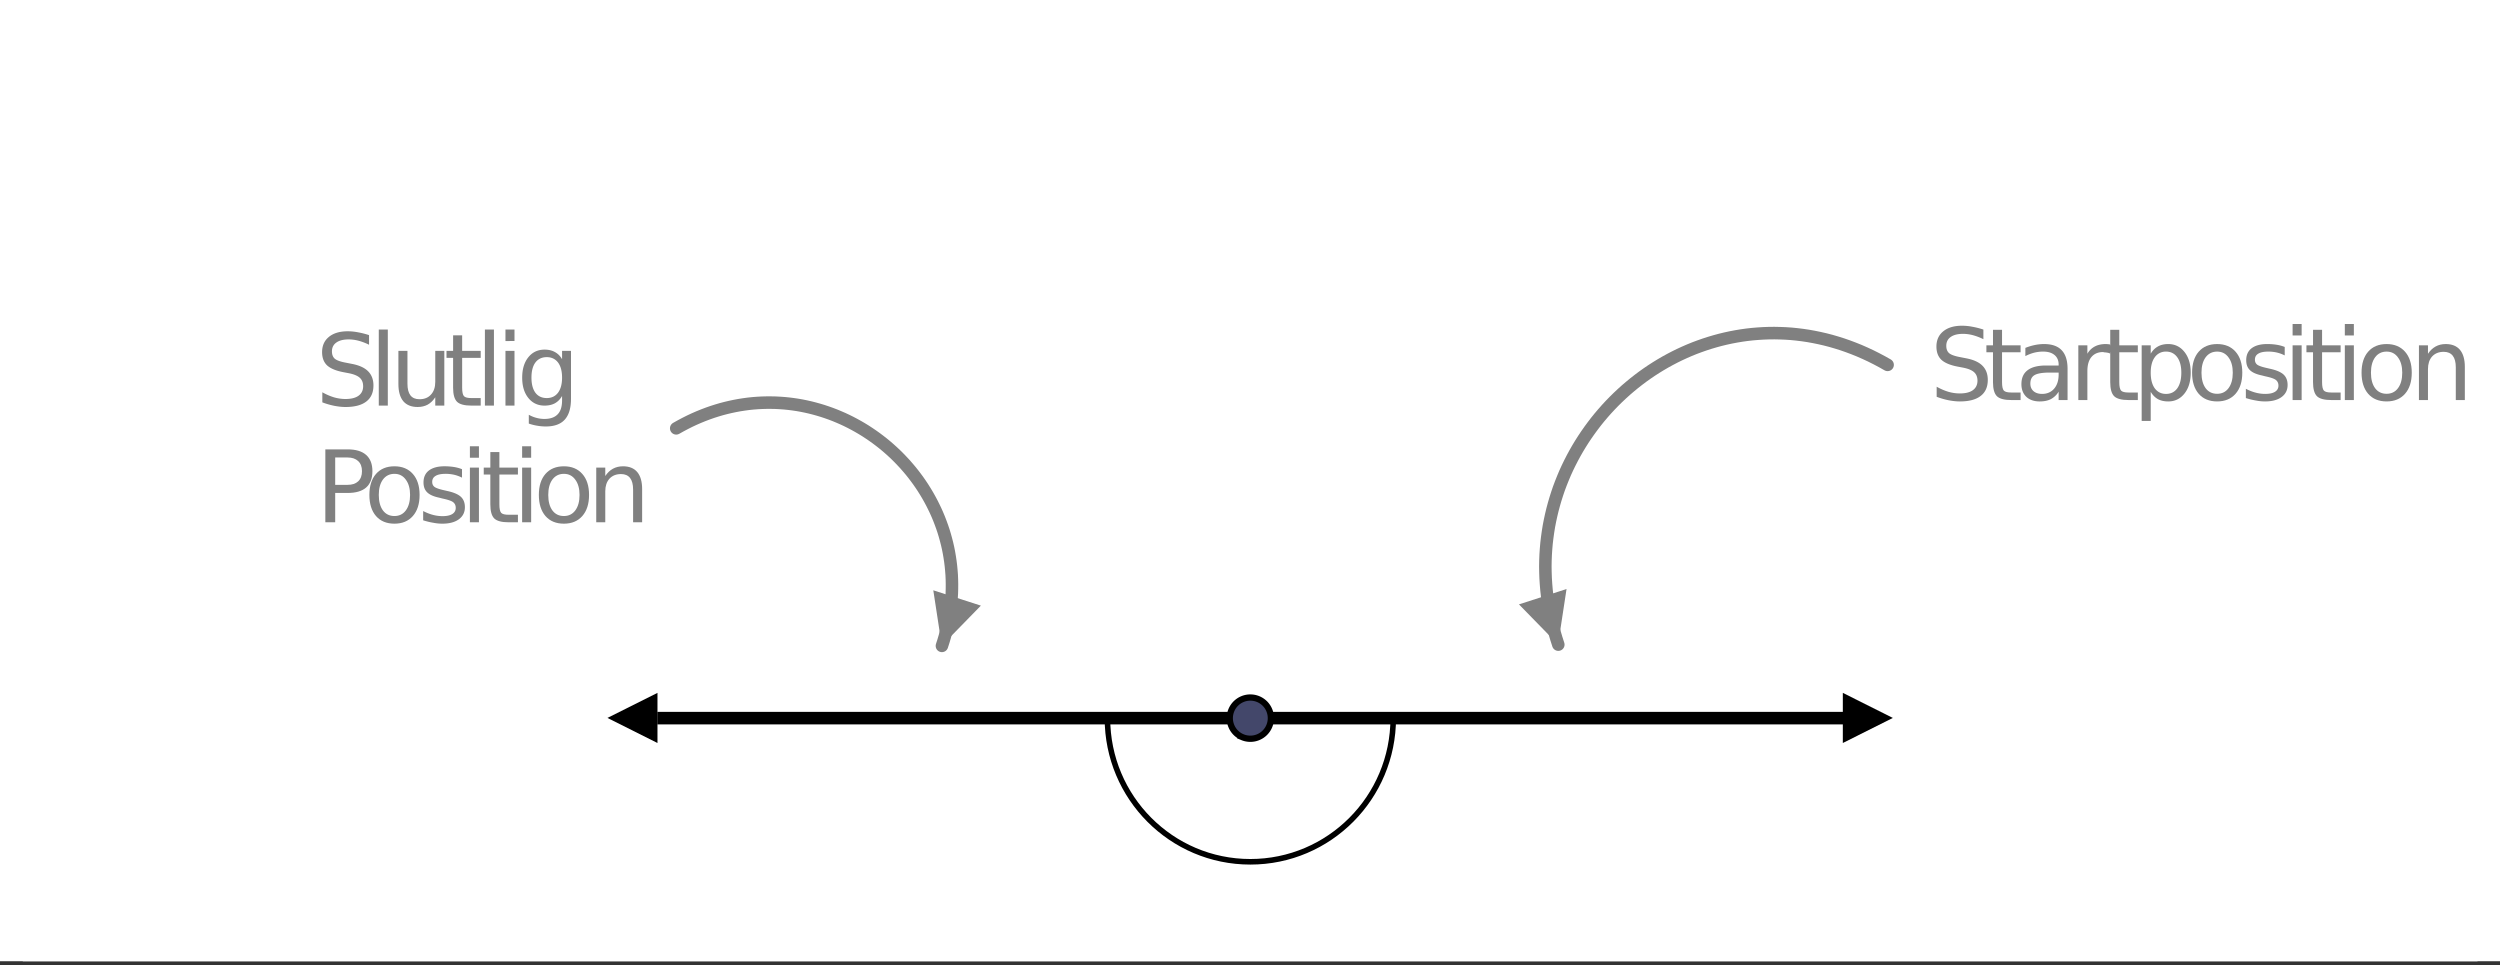 <svg xmlns="http://www.w3.org/2000/svg" xmlns:xlink="http://www.w3.org/1999/xlink" width="336.96" height="130.08"><rect width="100%" height="100%" fill="#333333" stroke="none"/><defs><clipPath id="M"><path d="M0 124.316V5.992C0 5.195.152 4.434.457 3.7a5.938 5.938 0 011.297-1.945A5.938 5.938 0 013.699.457 5.917 5.917 0 015.992 0h325.016c.797 0 1.558.152 2.293.457a5.938 5.938 0 011.945 1.297c.563.562.992 1.21 1.297 1.945.305.735.457 1.496.457 2.293v118.324c0 .793-.152 1.559-.457 2.293a5.922 5.922 0 01-1.297 1.942 5.95 5.95 0 01-1.945 1.3 5.917 5.917 0 01-2.293.458H5.992a5.917 5.917 0 01-2.293-.457 5.95 5.95 0 01-1.945-1.301 5.922 5.922 0 01-1.297-1.942A5.931 5.931 0 010 124.316zm0 0"/></clipPath><clipPath id="aP"><path d="M0 124.316V5.992C0 5.195.152 4.434.457 3.7a5.938 5.938 0 011.297-1.945A5.938 5.938 0 013.699.457 5.917 5.917 0 015.992 0h325.016c.797 0 1.558.152 2.293.457a5.938 5.938 0 011.945 1.297c.563.562.992 1.21 1.297 1.945.305.735.457 1.496.457 2.293v118.324c0 .793-.152 1.559-.457 2.293a5.922 5.922 0 01-1.297 1.942 5.95 5.95 0 01-1.945 1.3 5.917 5.917 0 01-2.293.458H5.992a5.917 5.917 0 01-2.293-.457 5.95 5.95 0 01-1.945-1.301 5.922 5.922 0 01-1.297-1.942A5.931 5.931 0 010 124.316zm0 0"/></clipPath><clipPath id="aO"><path d="M326 46h7v8h-7zm0 0"/></clipPath><clipPath id="aN"><path d="M0 124.316V5.992C0 5.195.152 4.434.457 3.7a5.938 5.938 0 011.297-1.945A5.938 5.938 0 013.699.457 5.917 5.917 0 015.992 0h325.016c.797 0 1.558.152 2.293.457a5.938 5.938 0 011.945 1.297c.563.562.992 1.21 1.297 1.945.305.735.457 1.496.457 2.293v118.324c0 .793-.152 1.559-.457 2.293a5.922 5.922 0 01-1.297 1.942 5.95 5.95 0 01-1.945 1.3 5.917 5.917 0 01-2.293.458H5.992a5.917 5.917 0 01-2.293-.457 5.95 5.95 0 01-1.945-1.301 5.922 5.922 0 01-1.297-1.942A5.931 5.931 0 010 124.316zm0 0"/></clipPath><clipPath id="aM"><path d="M318 46h8v9h-8zm0 0"/></clipPath><clipPath id="aL"><path d="M0 124.316V5.992C0 5.195.152 4.434.457 3.7a5.938 5.938 0 011.297-1.945A5.938 5.938 0 013.699.457 5.917 5.917 0 015.992 0h325.016c.797 0 1.558.152 2.293.457a5.938 5.938 0 011.945 1.297c.563.562.992 1.21 1.297 1.945.305.735.457 1.496.457 2.293v118.324c0 .793-.152 1.559-.457 2.293a5.922 5.922 0 01-1.297 1.942 5.95 5.95 0 01-1.945 1.3 5.917 5.917 0 01-2.293.458H5.992a5.917 5.917 0 01-2.293-.457 5.95 5.95 0 01-1.945-1.301 5.922 5.922 0 01-1.297-1.942A5.931 5.931 0 010 124.316zm0 0"/></clipPath><clipPath id="aK"><path d="M316 43h2v11h-2zm0 0"/></clipPath><clipPath id="aJ"><path d="M0 124.316V5.992C0 5.195.152 4.434.457 3.7a5.938 5.938 0 011.297-1.945A5.938 5.938 0 013.699.457 5.917 5.917 0 015.992 0h325.016c.797 0 1.558.152 2.293.457a5.938 5.938 0 011.945 1.297c.563.562.992 1.21 1.297 1.945.305.735.457 1.496.457 2.293v118.324c0 .793-.152 1.559-.457 2.293a5.922 5.922 0 01-1.297 1.942 5.95 5.95 0 01-1.945 1.3 5.917 5.917 0 01-2.293.458H5.992a5.917 5.917 0 01-2.293-.457 5.95 5.95 0 01-1.945-1.301 5.922 5.922 0 01-1.297-1.942A5.931 5.931 0 010 124.316zm0 0"/></clipPath><clipPath id="aI"><path d="M310 44h6v10h-6zm0 0"/></clipPath><clipPath id="aH"><path d="M0 124.316V5.992C0 5.195.152 4.434.457 3.7a5.938 5.938 0 011.297-1.945A5.938 5.938 0 013.699.457 5.917 5.917 0 015.992 0h325.016c.797 0 1.558.152 2.293.457a5.938 5.938 0 011.945 1.297c.563.562.992 1.21 1.297 1.945.305.735.457 1.496.457 2.293v118.324c0 .793-.152 1.559-.457 2.293a5.922 5.922 0 01-1.297 1.942 5.95 5.95 0 01-1.945 1.3 5.917 5.917 0 01-2.293.458H5.992a5.917 5.917 0 01-2.293-.457 5.95 5.95 0 01-1.945-1.301 5.922 5.922 0 01-1.297-1.942A5.931 5.931 0 010 124.316zm0 0"/></clipPath><clipPath id="aG"><path d="M309 43h2v11h-2zm0 0"/></clipPath><clipPath id="aF"><path d="M0 124.316V5.992C0 5.195.152 4.434.457 3.7a5.938 5.938 0 011.297-1.945A5.938 5.938 0 013.699.457 5.917 5.917 0 015.992 0h325.016c.797 0 1.558.152 2.293.457a5.938 5.938 0 011.945 1.297c.563.562.992 1.21 1.297 1.945.305.735.457 1.496.457 2.293v118.324c0 .793-.152 1.559-.457 2.293a5.922 5.922 0 01-1.297 1.942 5.95 5.95 0 01-1.945 1.3 5.917 5.917 0 01-2.293.458H5.992a5.917 5.917 0 01-2.293-.457 5.95 5.95 0 01-1.945-1.301 5.922 5.922 0 01-1.297-1.942A5.931 5.931 0 010 124.316zm0 0"/></clipPath><clipPath id="aE"><path d="M302 46h7v9h-7zm0 0"/></clipPath><clipPath id="a"><path d="M0 0h336.96v129.559H0zm0 0"/></clipPath><clipPath id="b"><path d="M148 96h41v21h-41zm0 0"/></clipPath><clipPath id="c"><path d="M0 124.316V5.992C0 5.195.152 4.434.457 3.7a5.938 5.938 0 011.297-1.945A5.938 5.938 0 013.699.457 5.917 5.917 0 015.992 0h325.016c.797 0 1.558.152 2.293.457a5.938 5.938 0 011.945 1.297c.563.562.992 1.21 1.297 1.945.305.735.457 1.496.457 2.293v118.324c0 .793-.152 1.559-.457 2.293a5.922 5.922 0 01-1.297 1.942 5.95 5.95 0 01-1.945 1.3 5.917 5.917 0 01-2.293.458H5.992a5.917 5.917 0 01-2.293-.457 5.95 5.95 0 01-1.945-1.301 5.922 5.922 0 01-1.297-1.942A5.931 5.931 0 010 124.316zm0 0"/></clipPath><clipPath id="d"><path d="M90 53h40v35H90zm0 0"/></clipPath><clipPath id="e"><path d="M0 124.316V5.992C0 5.195.152 4.434.457 3.7a5.938 5.938 0 011.297-1.945A5.938 5.938 0 013.699.457 5.917 5.917 0 015.992 0h325.016c.797 0 1.558.152 2.293.457a5.938 5.938 0 011.945 1.297c.563.562.992 1.21 1.297 1.945.305.735.457 1.496.457 2.293v118.324c0 .793-.152 1.559-.457 2.293a5.922 5.922 0 01-1.297 1.942 5.95 5.95 0 01-1.945 1.3 5.917 5.917 0 01-2.293.458H5.992a5.917 5.917 0 01-2.293-.457 5.95 5.95 0 01-1.945-1.301 5.922 5.922 0 01-1.297-1.942A5.931 5.931 0 010 124.316zm0 0"/></clipPath><clipPath id="f"><path d="M125 79h8v9h-8zm0 0"/></clipPath><clipPath id="g"><path d="M0 124.316V5.992C0 5.195.152 4.434.457 3.7a5.938 5.938 0 011.297-1.945A5.938 5.938 0 013.699.457 5.917 5.917 0 015.992 0h325.016c.797 0 1.558.152 2.293.457a5.938 5.938 0 011.945 1.297c.563.562.992 1.21 1.297 1.945.305.735.457 1.496.457 2.293v118.324c0 .793-.152 1.559-.457 2.293a5.922 5.922 0 01-1.297 1.942 5.95 5.95 0 01-1.945 1.3 5.917 5.917 0 01-2.293.458H5.992a5.917 5.917 0 01-2.293-.457 5.95 5.95 0 01-1.945-1.301 5.922 5.922 0 01-1.297-1.942A5.931 5.931 0 010 124.316zm0 0"/></clipPath><clipPath id="h"><path d="M132.207 81.629l-4.64 14.473-14.438-4.653 4.64-14.472zm0 0"/></clipPath><clipPath id="i"><path d="M207 44h49v44h-49zm0 0"/></clipPath><clipPath id="j"><path d="M0 124.316V5.992C0 5.195.152 4.434.457 3.7a5.938 5.938 0 011.297-1.945A5.938 5.938 0 013.699.457 5.917 5.917 0 015.992 0h325.016c.797 0 1.558.152 2.293.457a5.938 5.938 0 011.945 1.297c.563.562.992 1.21 1.297 1.945.305.735.457 1.496.457 2.293v118.324c0 .793-.152 1.559-.457 2.293a5.922 5.922 0 01-1.297 1.942 5.95 5.95 0 01-1.945 1.3 5.917 5.917 0 01-2.293.458H5.992a5.917 5.917 0 01-2.293-.457 5.95 5.95 0 01-1.945-1.301 5.922 5.922 0 01-1.297-1.942A5.931 5.931 0 010 124.316zm0 0"/></clipPath><clipPath id="k"><path d="M204 79h8v8h-8zm0 0"/></clipPath><clipPath id="l"><path d="M0 124.316V5.992C0 5.195.152 4.434.457 3.7a5.938 5.938 0 011.297-1.945A5.938 5.938 0 013.699.457 5.917 5.917 0 015.992 0h325.016c.797 0 1.558.152 2.293.457a5.938 5.938 0 011.945 1.297c.563.562.992 1.21 1.297 1.945.305.735.457 1.496.457 2.293v118.324c0 .793-.152 1.559-.457 2.293a5.922 5.922 0 01-1.297 1.942 5.95 5.95 0 01-1.945 1.3 5.917 5.917 0 01-2.293.458H5.992a5.917 5.917 0 01-2.293-.457 5.95 5.95 0 01-1.945-1.301 5.922 5.922 0 01-1.297-1.942A5.931 5.931 0 010 124.316zm0 0"/></clipPath><clipPath id="m"><path d="M211.145 79.39l4.648 14.473-14.434 4.66-4.648-14.472zm0 0"/></clipPath><clipPath id="n"><path d="M167 95h83v3h-83zm0 0"/></clipPath><clipPath id="o"><path d="M0 124.316V5.992C0 5.195.152 4.434.457 3.7a5.938 5.938 0 011.297-1.945A5.938 5.938 0 013.699.457 5.917 5.917 0 015.992 0h325.016c.797 0 1.558.152 2.293.457a5.938 5.938 0 011.945 1.297c.563.562.992 1.21 1.297 1.945.305.735.457 1.496.457 2.293v118.324c0 .793-.152 1.559-.457 2.293a5.922 5.922 0 01-1.297 1.942 5.95 5.95 0 01-1.945 1.3 5.917 5.917 0 01-2.293.458H5.992a5.917 5.917 0 01-2.293-.457 5.95 5.95 0 01-1.945-1.301 5.922 5.922 0 01-1.297-1.942A5.931 5.931 0 010 124.316zm0 0"/></clipPath><clipPath id="p"><path d="M248.383 93.387H256V101h-7.617zm0 0"/></clipPath><clipPath id="q"><path d="M0 124.316V5.992C0 5.195.152 4.434.457 3.7a5.938 5.938 0 011.297-1.945A5.938 5.938 0 013.699.457 5.917 5.917 0 015.992 0h325.016c.797 0 1.558.152 2.293.457a5.938 5.938 0 011.945 1.297c.563.562.992 1.21 1.297 1.945.305.735.457 1.496.457 2.293v118.324c0 .793-.152 1.559-.457 2.293a5.922 5.922 0 01-1.297 1.942 5.95 5.95 0 01-1.945 1.3 5.917 5.917 0 01-2.293.458H5.992a5.917 5.917 0 01-2.293-.457 5.95 5.95 0 01-1.945-1.301 5.922 5.922 0 01-1.297-1.942A5.931 5.931 0 010 124.316zm0 0"/></clipPath><clipPath id="r"><path d="M87 95h83v3H87zm0 0"/></clipPath><clipPath id="s"><path d="M0 124.316V5.992C0 5.195.152 4.434.457 3.7a5.938 5.938 0 011.297-1.945A5.938 5.938 0 013.699.457 5.917 5.917 0 015.992 0h325.016c.797 0 1.558.152 2.293.457a5.938 5.938 0 011.945 1.297c.563.562.992 1.21 1.297 1.945.305.735.457 1.496.457 2.293v118.324c0 .793-.152 1.559-.457 2.293a5.922 5.922 0 01-1.297 1.942 5.95 5.95 0 01-1.945 1.3 5.917 5.917 0 01-2.293.458H5.992a5.917 5.917 0 01-2.293-.457 5.95 5.95 0 01-1.945-1.301 5.922 5.922 0 01-1.297-1.942A5.931 5.931 0 010 124.316zm0 0"/></clipPath><clipPath id="t"><path d="M81 93h7.617v7.145H81zm0 0"/></clipPath><clipPath id="u"><path d="M0 124.316V5.992C0 5.195.152 4.434.457 3.7a5.938 5.938 0 011.297-1.945A5.938 5.938 0 013.699.457 5.917 5.917 0 015.992 0h325.016c.797 0 1.558.152 2.293.457a5.938 5.938 0 011.945 1.297c.563.562.992 1.21 1.297 1.945.305.735.457 1.496.457 2.293v118.324c0 .793-.152 1.559-.457 2.293a5.922 5.922 0 01-1.297 1.942 5.95 5.95 0 01-1.945 1.3 5.917 5.917 0 01-2.293.458H5.992a5.917 5.917 0 01-2.293-.457 5.95 5.95 0 01-1.945-1.301 5.922 5.922 0 01-1.297-1.942A5.931 5.931 0 010 124.316zm0 0"/></clipPath><clipPath id="v"><path d="M165 93h7v7h-7zm0 0"/></clipPath><clipPath id="w"><path d="M0 124.316V5.992C0 5.195.152 4.434.457 3.7a5.938 5.938 0 011.297-1.945A5.938 5.938 0 013.699.457 5.917 5.917 0 015.992 0h325.016c.797 0 1.558.152 2.293.457a5.938 5.938 0 011.945 1.297c.563.562.992 1.21 1.297 1.945.305.735.457 1.496.457 2.293v118.324c0 .793-.152 1.559-.457 2.293a5.922 5.922 0 01-1.297 1.942 5.95 5.95 0 01-1.945 1.3 5.917 5.917 0 01-2.293.458H5.992a5.917 5.917 0 01-2.293-.457 5.95 5.95 0 01-1.945-1.301 5.922 5.922 0 01-1.297-1.942A5.931 5.931 0 010 124.316zm0 0"/></clipPath><clipPath id="x"><path d="M160 89h17v16h-17zm0 0"/></clipPath><clipPath id="y"><path d="M0 124.316V5.992C0 5.195.152 4.434.457 3.7a5.938 5.938 0 011.297-1.945A5.938 5.938 0 013.699.457 5.917 5.917 0 015.992 0h325.016c.797 0 1.558.152 2.293.457a5.938 5.938 0 011.945 1.297c.563.562.992 1.21 1.297 1.945.305.735.457 1.496.457 2.293v118.324c0 .793-.152 1.559-.457 2.293a5.922 5.922 0 01-1.297 1.942 5.95 5.95 0 01-1.945 1.3 5.917 5.917 0 01-2.293.458H5.992a5.917 5.917 0 01-2.293-.457 5.95 5.95 0 01-1.945-1.301 5.922 5.922 0 01-1.297-1.942A5.931 5.931 0 010 124.316zm0 0"/></clipPath><clipPath id="z"><path d="M43 44h8v11h-8zm0 0"/></clipPath><clipPath id="A"><path d="M0 124.316V5.992C0 5.195.152 4.434.457 3.7a5.938 5.938 0 011.297-1.945A5.938 5.938 0 013.699.457 5.917 5.917 0 015.992 0h325.016c.797 0 1.558.152 2.293.457a5.938 5.938 0 011.945 1.297c.563.562.992 1.21 1.297 1.945.305.735.457 1.496.457 2.293v118.324c0 .793-.152 1.559-.457 2.293a5.922 5.922 0 01-1.297 1.942 5.95 5.95 0 01-1.945 1.3 5.917 5.917 0 01-2.293.458H5.992a5.917 5.917 0 01-2.293-.457 5.95 5.95 0 01-1.945-1.301 5.922 5.922 0 01-1.297-1.942A5.931 5.931 0 010 124.316zm0 0"/></clipPath><clipPath id="C"><path d="M51 44h2v11h-2zm0 0"/></clipPath><clipPath id="D"><path d="M0 124.316V5.992C0 5.195.152 4.434.457 3.7a5.938 5.938 0 011.297-1.945A5.938 5.938 0 013.699.457 5.917 5.917 0 015.992 0h325.016c.797 0 1.558.152 2.293.457a5.938 5.938 0 011.945 1.297c.563.562.992 1.21 1.297 1.945.305.735.457 1.496.457 2.293v118.324c0 .793-.152 1.559-.457 2.293a5.922 5.922 0 01-1.297 1.942 5.95 5.95 0 01-1.945 1.3 5.917 5.917 0 01-2.293.458H5.992a5.917 5.917 0 01-2.293-.457 5.95 5.95 0 01-1.945-1.301 5.922 5.922 0 01-1.297-1.942A5.931 5.931 0 010 124.316zm0 0"/></clipPath><clipPath id="F"><path d="M53 47h7v8h-7zm0 0"/></clipPath><clipPath id="G"><path d="M0 124.316V5.992C0 5.195.152 4.434.457 3.7a5.938 5.938 0 011.297-1.945A5.938 5.938 0 013.699.457 5.917 5.917 0 015.992 0h325.016c.797 0 1.558.152 2.293.457a5.938 5.938 0 011.945 1.297c.563.562.992 1.21 1.297 1.945.305.735.457 1.496.457 2.293v118.324c0 .793-.152 1.559-.457 2.293a5.922 5.922 0 01-1.297 1.942 5.95 5.95 0 01-1.945 1.3 5.917 5.917 0 01-2.293.458H5.992a5.917 5.917 0 01-2.293-.457 5.95 5.95 0 01-1.945-1.301 5.922 5.922 0 01-1.297-1.942A5.931 5.931 0 010 124.316zm0 0"/></clipPath><clipPath id="I"><path d="M60 45h5v10h-5zm0 0"/></clipPath><clipPath id="J"><path d="M0 124.316V5.992C0 5.195.152 4.434.457 3.7a5.938 5.938 0 011.297-1.945A5.938 5.938 0 013.699.457 5.917 5.917 0 015.992 0h325.016c.797 0 1.558.152 2.293.457a5.938 5.938 0 011.945 1.297c.563.562.992 1.21 1.297 1.945.305.735.457 1.496.457 2.293v118.324c0 .793-.152 1.559-.457 2.293a5.922 5.922 0 01-1.297 1.942 5.95 5.95 0 01-1.945 1.3 5.917 5.917 0 01-2.293.458H5.992a5.917 5.917 0 01-2.293-.457 5.95 5.95 0 01-1.945-1.301 5.922 5.922 0 01-1.297-1.942A5.931 5.931 0 010 124.316zm0 0"/></clipPath><clipPath id="L"><path d="M65 44h2v11h-2zm0 0"/></clipPath><clipPath id="aD"><path d="M0 124.316V5.992C0 5.195.152 4.434.457 3.7a5.938 5.938 0 011.297-1.945A5.938 5.938 0 013.699.457 5.917 5.917 0 015.992 0h325.016c.797 0 1.558.152 2.293.457a5.938 5.938 0 011.945 1.297c.563.562.992 1.21 1.297 1.945.305.735.457 1.496.457 2.293v118.324c0 .793-.152 1.559-.457 2.293a5.922 5.922 0 01-1.297 1.942 5.95 5.95 0 01-1.945 1.3 5.917 5.917 0 01-2.293.458H5.992a5.917 5.917 0 01-2.293-.457 5.95 5.95 0 01-1.945-1.301 5.922 5.922 0 01-1.297-1.942A5.931 5.931 0 010 124.316zm0 0"/></clipPath><clipPath id="N"><path d="M68 44h2v11h-2zm0 0"/></clipPath><clipPath id="O"><path d="M0 124.316V5.992C0 5.195.152 4.434.457 3.7a5.938 5.938 0 011.297-1.945A5.938 5.938 0 013.699.457 5.917 5.917 0 015.992 0h325.016c.797 0 1.558.152 2.293.457a5.938 5.938 0 011.945 1.297c.563.562.992 1.21 1.297 1.945.305.735.457 1.496.457 2.293v118.324c0 .793-.152 1.559-.457 2.293a5.922 5.922 0 01-1.297 1.942 5.95 5.95 0 01-1.945 1.3 5.917 5.917 0 01-2.293.458H5.992a5.917 5.917 0 01-2.293-.457 5.95 5.95 0 01-1.945-1.301 5.922 5.922 0 01-1.297-1.942A5.931 5.931 0 010 124.316zm0 0"/></clipPath><clipPath id="Q"><path d="M70 47h7v11h-7zm0 0"/></clipPath><clipPath id="R"><path d="M0 124.316V5.992C0 5.195.152 4.434.457 3.7a5.938 5.938 0 011.297-1.945A5.938 5.938 0 013.699.457 5.917 5.917 0 015.992 0h325.016c.797 0 1.558.152 2.293.457a5.938 5.938 0 011.945 1.297c.563.562.992 1.21 1.297 1.945.305.735.457 1.496.457 2.293v118.324c0 .793-.152 1.559-.457 2.293a5.922 5.922 0 01-1.297 1.942 5.95 5.95 0 01-1.945 1.3 5.917 5.917 0 01-2.293.458H5.992a5.917 5.917 0 01-2.293-.457 5.95 5.95 0 01-1.945-1.301 5.922 5.922 0 01-1.297-1.942A5.931 5.931 0 010 124.316zm0 0"/></clipPath><clipPath id="T"><path d="M43 60h8v11h-8zm0 0"/></clipPath><clipPath id="U"><path d="M0 124.316V5.992C0 5.195.152 4.434.457 3.7a5.938 5.938 0 011.297-1.945A5.938 5.938 0 013.699.457 5.917 5.917 0 015.992 0h325.016c.797 0 1.558.152 2.293.457a5.938 5.938 0 011.945 1.297c.563.562.992 1.21 1.297 1.945.305.735.457 1.496.457 2.293v118.324c0 .793-.152 1.559-.457 2.293a5.922 5.922 0 01-1.297 1.942 5.95 5.95 0 01-1.945 1.3 5.917 5.917 0 01-2.293.458H5.992a5.917 5.917 0 01-2.293-.457 5.95 5.95 0 01-1.945-1.301 5.922 5.922 0 01-1.297-1.942A5.931 5.931 0 010 124.316zm0 0"/></clipPath><clipPath id="W"><path d="M49 62h8v9h-8zm0 0"/></clipPath><clipPath id="X"><path d="M0 124.316V5.992C0 5.195.152 4.434.457 3.7a5.938 5.938 0 011.297-1.945A5.938 5.938 0 013.699.457 5.917 5.917 0 015.992 0h325.016c.797 0 1.558.152 2.293.457a5.938 5.938 0 011.945 1.297c.563.562.992 1.21 1.297 1.945.305.735.457 1.496.457 2.293v118.324c0 .793-.152 1.559-.457 2.293a5.922 5.922 0 01-1.297 1.942 5.95 5.95 0 01-1.945 1.3 5.917 5.917 0 01-2.293.458H5.992a5.917 5.917 0 01-2.293-.457 5.95 5.95 0 01-1.945-1.301 5.922 5.922 0 01-1.297-1.942A5.931 5.931 0 010 124.316zm0 0"/></clipPath><clipPath id="Z"><path d="M57 62h6v9h-6zm0 0"/></clipPath><clipPath id="aa"><path d="M0 124.316V5.992C0 5.195.152 4.434.457 3.7a5.938 5.938 0 011.297-1.945A5.938 5.938 0 013.699.457 5.917 5.917 0 015.992 0h325.016c.797 0 1.558.152 2.293.457a5.938 5.938 0 011.945 1.297c.563.562.992 1.21 1.297 1.945.305.735.457 1.496.457 2.293v118.324c0 .793-.152 1.559-.457 2.293a5.922 5.922 0 01-1.297 1.942 5.95 5.95 0 01-1.945 1.3 5.917 5.917 0 01-2.293.458H5.992a5.917 5.917 0 01-2.293-.457 5.95 5.95 0 01-1.945-1.301 5.922 5.922 0 01-1.297-1.942A5.931 5.931 0 010 124.316zm0 0"/></clipPath><clipPath id="ac"><path d="M63 60h2v11h-2zm0 0"/></clipPath><clipPath id="ad"><path d="M0 124.316V5.992C0 5.195.152 4.434.457 3.7a5.938 5.938 0 011.297-1.945A5.938 5.938 0 013.699.457 5.917 5.917 0 015.992 0h325.016c.797 0 1.558.152 2.293.457a5.938 5.938 0 011.945 1.297c.563.562.992 1.21 1.297 1.945.305.735.457 1.496.457 2.293v118.324c0 .793-.152 1.559-.457 2.293a5.922 5.922 0 01-1.297 1.942 5.95 5.95 0 01-1.945 1.3 5.917 5.917 0 01-2.293.458H5.992a5.917 5.917 0 01-2.293-.457 5.95 5.95 0 01-1.945-1.301 5.922 5.922 0 01-1.297-1.942A5.931 5.931 0 010 124.316zm0 0"/></clipPath><clipPath id="ae"><path d="M65 60h5v11h-5zm0 0"/></clipPath><clipPath id="af"><path d="M0 124.316V5.992C0 5.195.152 4.434.457 3.7a5.938 5.938 0 011.297-1.945A5.938 5.938 0 013.699.457 5.917 5.917 0 015.992 0h325.016c.797 0 1.558.152 2.293.457a5.938 5.938 0 011.945 1.297c.563.562.992 1.21 1.297 1.945.305.735.457 1.496.457 2.293v118.324c0 .793-.152 1.559-.457 2.293a5.922 5.922 0 01-1.297 1.942 5.95 5.95 0 01-1.945 1.3 5.917 5.917 0 01-2.293.458H5.992a5.917 5.917 0 01-2.293-.457 5.95 5.95 0 01-1.945-1.301 5.922 5.922 0 01-1.297-1.942A5.931 5.931 0 010 124.316zm0 0"/></clipPath><clipPath id="ag"><path d="M70 60h2v11h-2zm0 0"/></clipPath><clipPath id="ah"><path d="M0 124.316V5.992C0 5.195.152 4.434.457 3.7a5.938 5.938 0 011.297-1.945A5.938 5.938 0 013.699.457 5.917 5.917 0 015.992 0h325.016c.797 0 1.558.152 2.293.457a5.938 5.938 0 011.945 1.297c.563.562.992 1.21 1.297 1.945.305.735.457 1.496.457 2.293v118.324c0 .793-.152 1.559-.457 2.293a5.922 5.922 0 01-1.297 1.942 5.95 5.95 0 01-1.945 1.3 5.917 5.917 0 01-2.293.458H5.992a5.917 5.917 0 01-2.293-.457 5.95 5.95 0 01-1.945-1.301 5.922 5.922 0 01-1.297-1.942A5.931 5.931 0 010 124.316zm0 0"/></clipPath><clipPath id="ai"><path d="M72 62h8v9h-8zm0 0"/></clipPath><clipPath id="aj"><path d="M0 124.316V5.992C0 5.195.152 4.434.457 3.7a5.938 5.938 0 011.297-1.945A5.938 5.938 0 013.699.457 5.917 5.917 0 015.992 0h325.016c.797 0 1.558.152 2.293.457a5.938 5.938 0 011.945 1.297c.563.562.992 1.21 1.297 1.945.305.735.457 1.496.457 2.293v118.324c0 .793-.152 1.559-.457 2.293a5.922 5.922 0 01-1.297 1.942 5.95 5.95 0 01-1.945 1.3 5.917 5.917 0 01-2.293.458H5.992a5.917 5.917 0 01-2.293-.457 5.95 5.95 0 01-1.945-1.301 5.922 5.922 0 01-1.297-1.942A5.931 5.931 0 010 124.316zm0 0"/></clipPath><clipPath id="ak"><path d="M80 62h7v9h-7zm0 0"/></clipPath><clipPath id="al"><path d="M0 124.316V5.992C0 5.195.152 4.434.457 3.7a5.938 5.938 0 011.297-1.945A5.938 5.938 0 013.699.457 5.917 5.917 0 015.992 0h325.016c.797 0 1.558.152 2.293.457a5.938 5.938 0 011.945 1.297c.563.562.992 1.21 1.297 1.945.305.735.457 1.496.457 2.293v118.324c0 .793-.152 1.559-.457 2.293a5.922 5.922 0 01-1.297 1.942 5.95 5.95 0 01-1.945 1.3 5.917 5.917 0 01-2.293.458H5.992a5.917 5.917 0 01-2.293-.457 5.95 5.95 0 01-1.945-1.301 5.922 5.922 0 01-1.297-1.942A5.931 5.931 0 010 124.316zm0 0"/></clipPath><clipPath id="an"><path d="M260 43h8v12h-8zm0 0"/></clipPath><clipPath id="ao"><path d="M0 124.316V5.992C0 5.195.152 4.434.457 3.7a5.938 5.938 0 011.297-1.945A5.938 5.938 0 013.699.457 5.917 5.917 0 015.992 0h325.016c.797 0 1.558.152 2.293.457a5.938 5.938 0 011.945 1.297c.563.562.992 1.21 1.297 1.945.305.735.457 1.496.457 2.293v118.324c0 .793-.152 1.559-.457 2.293a5.922 5.922 0 01-1.297 1.942 5.95 5.95 0 01-1.945 1.3 5.917 5.917 0 01-2.293.458H5.992a5.917 5.917 0 01-2.293-.457 5.95 5.95 0 01-1.945-1.301 5.922 5.922 0 01-1.297-1.942A5.931 5.931 0 010 124.316zm0 0"/></clipPath><clipPath id="ap"><path d="M267 44h6v10h-6zm0 0"/></clipPath><clipPath id="aq"><path d="M0 124.316V5.992C0 5.195.152 4.434.457 3.7a5.938 5.938 0 011.297-1.945A5.938 5.938 0 013.699.457 5.917 5.917 0 015.992 0h325.016c.797 0 1.558.152 2.293.457a5.938 5.938 0 011.945 1.297c.563.562.992 1.21 1.297 1.945.305.735.457 1.496.457 2.293v118.324c0 .793-.152 1.559-.457 2.293a5.922 5.922 0 01-1.297 1.942 5.95 5.95 0 01-1.945 1.3 5.917 5.917 0 01-2.293.458H5.992a5.917 5.917 0 01-2.293-.457 5.95 5.95 0 01-1.945-1.301 5.922 5.922 0 01-1.297-1.942A5.931 5.931 0 010 124.316zm0 0"/></clipPath><clipPath id="ar"><path d="M272 46h7v9h-7zm0 0"/></clipPath><clipPath id="as"><path d="M0 124.316V5.992C0 5.195.152 4.434.457 3.7a5.938 5.938 0 011.297-1.945A5.938 5.938 0 013.699.457 5.917 5.917 0 015.992 0h325.016c.797 0 1.558.152 2.293.457a5.938 5.938 0 011.945 1.297c.563.562.992 1.21 1.297 1.945.305.735.457 1.496.457 2.293v118.324c0 .793-.152 1.559-.457 2.293a5.922 5.922 0 01-1.297 1.942 5.95 5.95 0 01-1.945 1.3 5.917 5.917 0 01-2.293.458H5.992a5.917 5.917 0 01-2.293-.457 5.95 5.95 0 01-1.945-1.301 5.922 5.922 0 01-1.297-1.942A5.931 5.931 0 010 124.316zm0 0"/></clipPath><clipPath id="au"><path d="M280 46h5v8h-5zm0 0"/></clipPath><clipPath id="av"><path d="M0 124.316V5.992C0 5.195.152 4.434.457 3.7a5.938 5.938 0 011.297-1.945A5.938 5.938 0 013.699.457 5.917 5.917 0 015.992 0h325.016c.797 0 1.558.152 2.293.457a5.938 5.938 0 011.945 1.297c.563.562.992 1.21 1.297 1.945.305.735.457 1.496.457 2.293v118.324c0 .793-.152 1.559-.457 2.293a5.922 5.922 0 01-1.297 1.942 5.95 5.95 0 01-1.945 1.3 5.917 5.917 0 01-2.293.458H5.992a5.917 5.917 0 01-2.293-.457 5.95 5.95 0 01-1.945-1.301 5.922 5.922 0 01-1.297-1.942A5.931 5.931 0 010 124.316zm0 0"/></clipPath><clipPath id="ax"><path d="M283 44h6v10h-6zm0 0"/></clipPath><clipPath id="ay"><path d="M0 124.316V5.992C0 5.195.152 4.434.457 3.7a5.938 5.938 0 011.297-1.945A5.938 5.938 0 013.699.457 5.917 5.917 0 015.992 0h325.016c.797 0 1.558.152 2.293.457a5.938 5.938 0 011.945 1.297c.563.562.992 1.21 1.297 1.945.305.735.457 1.496.457 2.293v118.324c0 .793-.152 1.559-.457 2.293a5.922 5.922 0 01-1.297 1.942 5.95 5.95 0 01-1.945 1.3 5.917 5.917 0 01-2.293.458H5.992a5.917 5.917 0 01-2.293-.457 5.95 5.95 0 01-1.945-1.301 5.922 5.922 0 01-1.297-1.942A5.931 5.931 0 010 124.316zm0 0"/></clipPath><clipPath id="az"><path d="M288 46h8v11h-8zm0 0"/></clipPath><clipPath id="aA"><path d="M0 124.316V5.992C0 5.195.152 4.434.457 3.7a5.938 5.938 0 011.297-1.945A5.938 5.938 0 013.699.457 5.917 5.917 0 015.992 0h325.016c.797 0 1.558.152 2.293.457a5.938 5.938 0 011.945 1.297c.563.562.992 1.21 1.297 1.945.305.735.457 1.496.457 2.293v118.324c0 .793-.152 1.559-.457 2.293a5.922 5.922 0 01-1.297 1.942 5.95 5.95 0 01-1.945 1.3 5.917 5.917 0 01-2.293.458H5.992a5.917 5.917 0 01-2.293-.457 5.95 5.95 0 01-1.945-1.301 5.922 5.922 0 01-1.297-1.942A5.931 5.931 0 010 124.316zm0 0"/></clipPath><clipPath id="aC"><path d="M295 46h8v9h-8zm0 0"/></clipPath><path d="M4.125-6.531c-.648 0-1.164.258-1.547.765-.375.512-.562 1.204-.562 2.079 0 .886.187 1.585.562 2.093.375.5.89.75 1.547.75.645 0 1.156-.25 1.531-.75.383-.508.578-1.207.578-2.093 0-.864-.195-1.551-.578-2.063-.375-.52-.886-.781-1.531-.781zm0-1.016c1.05 0 1.879.344 2.484 1.031.602.68.907 1.621.907 2.829 0 1.21-.305 2.156-.907 2.843C6.004-.156 5.176.187 4.125.187c-1.055 0-1.883-.343-2.484-1.03C1.047-1.532.75-2.478.75-3.689c0-1.207.297-2.148.89-2.828.602-.687 1.43-1.03 2.485-1.03zm0 0" id="Y"/><path d="M1.266-10.25h1.218V0H1.266zm0 0" id="E"/><path d="M5.547-6.234a1.38 1.38 0 00-.453-.172 2.203 2.203 0 00-.532-.063c-.68 0-1.203.227-1.578.672-.367.438-.546 1.074-.546 1.906V0h-1.22v-7.375h1.22v1.14a2.469 2.469 0 011-.984c.406-.218.898-.328 1.484-.328.082 0 .176.008.281.016.102.011.211.027.328.047zm0 0" id="aw"/><path d="M4.625-3.703c-.98 0-1.664.117-2.047.344-.375.218-.562.601-.562 1.14 0 .43.14.766.421 1.016.29.25.676.375 1.157.375.676 0 1.219-.235 1.625-.703.406-.477.61-1.114.61-1.907v-.265zm2.406-.5V0H5.828v-1.125a2.75 2.75 0 01-1.047 1c-.406.207-.906.313-1.5.313-.761 0-1.367-.208-1.812-.625C1.03-.863.812-1.43.812-2.141c0-.832.274-1.457.829-1.875.55-.425 1.379-.64 2.484-.64h1.703v-.125c0-.551-.183-.977-.547-1.282-.367-.312-.883-.468-1.547-.468-.43 0-.84.054-1.234.156a5.593 5.593 0 00-1.156.453v-1.11a7.834 7.834 0 011.297-.39c.414-.082.82-.125 1.218-.125 1.063 0 1.852.277 2.375.828.532.555.797 1.39.797 2.516zm0 0" id="at"/><path d="M7.406-4.453V0H6.188v-4.406c0-.696-.137-1.219-.407-1.563-.273-.351-.68-.531-1.218-.531-.657 0-1.18.21-1.563.625-.375.418-.563.984-.563 1.703V0H1.22v-7.375h1.218v1.14c.29-.437.633-.765 1.032-.984.394-.218.847-.328 1.36-.328.843 0 1.484.262 1.921.781.438.524.656 1.293.656 2.313zm0 0" id="am"/><path d="M5.969-7.156v1.14a4.708 4.708 0 00-1.063-.39 5.208 5.208 0 00-1.14-.125c-.606 0-1.059.093-1.36.281-.304.18-.453.45-.453.813 0 .28.102.507.313.671.218.157.656.309 1.312.454l.406.093c.864.188 1.473.45 1.829.782.363.335.546.804.546 1.406 0 .687-.273 1.23-.812 1.625-.543.398-1.29.594-2.234.594-.399 0-.81-.043-1.235-.126-.43-.07-.875-.18-1.344-.328v-1.25c.446.23.883.403 1.313.516.437.117.867.172 1.297.172.57 0 1.008-.094 1.312-.281.313-.196.469-.473.469-.829 0-.332-.117-.585-.344-.765-.218-.176-.703-.344-1.453-.5l-.422-.11c-.75-.156-1.293-.394-1.625-.718-.336-.32-.5-.77-.5-1.344 0-.695.242-1.234.735-1.61.5-.374 1.195-.562 2.093-.562.446 0 .868.031 1.266.094.395.062.758.164 1.094.297zm0 0" id="ab"/><path d="M2.438-1.11v3.923h-1.22V-7.376h1.22v1.125c.257-.438.582-.758.968-.969.383-.218.848-.328 1.39-.328.895 0 1.626.356 2.188 1.063.563.71.844 1.64.844 2.796 0 1.168-.281 2.106-.844 2.813C6.422-.165 5.691.188 4.797.188c-.543 0-1.008-.106-1.39-.313-.387-.219-.712-.547-.97-.984zm4.124-2.577c0-.883-.183-1.579-.546-2.079-.368-.507-.871-.765-1.516-.765a1.79 1.79 0 00-1.516.765c-.367.5-.546 1.196-.546 2.079 0 .898.18 1.601.546 2.109.375.5.88.75 1.516.75.645 0 1.148-.25 1.516-.75.363-.508.546-1.211.546-2.11zm0 0" id="aB"/><path d="M2.656-8.734v3.687h1.672c.613 0 1.086-.156 1.422-.469.344-.32.516-.78.516-1.375 0-.593-.172-1.046-.516-1.359-.336-.32-.809-.484-1.422-.484zM1.328-9.828h3c1.102 0 1.938.25 2.5.75.563.5.844 1.23.844 2.187 0 .97-.281 1.704-.844 2.204-.562.492-1.398.734-2.5.734H2.656V0H1.328zm0 0" id="V"/><path d="M6.125-3.766c0-.882-.184-1.566-.547-2.046-.367-.477-.871-.72-1.516-.72-.656 0-1.167.243-1.53.72C2.175-5.332 2-4.649 2-3.767c0 .868.176 1.543.531 2.032.364.48.875.718 1.531.718.645 0 1.149-.238 1.516-.718.363-.489.547-1.164.547-2.032zM7.328-.922c0 1.258-.281 2.195-.844 2.813-.554.613-1.402.921-2.546.921-.43 0-.829-.039-1.204-.109a6.418 6.418 0 01-1.093-.281V1.234c.351.196.703.336 1.046.422.344.094.696.14 1.063.14.79 0 1.383-.21 1.781-.624.395-.406.594-1.031.594-1.875v-.594c-.25.438-.574.766-.969.984C4.77-.102 4.305 0 3.766 0c-.907 0-1.637-.344-2.188-1.031C1.023-1.72.75-2.63.75-3.766c0-1.144.273-2.062.828-2.75.55-.687 1.281-1.03 2.188-1.03.539 0 1.004.109 1.39.327.395.211.719.532.969.969v-1.125h1.203zm0 0" id="S"/><path d="M1.266-7.375h1.218V0H1.266zm0-2.875h1.218v1.547H1.266zm0 0" id="P"/><path d="M2.469-9.469v2.094h2.5v.938h-2.5v4.015c0 .594.082.98.25 1.156.164.168.5.25 1 .25h1.25V0h-1.25C2.78 0 2.133-.172 1.78-.516c-.355-.351-.531-.988-.531-1.906v-4.015H.36v-.938h.89v-2.094zm0 0" id="K"/><path d="M1.14-2.906v-4.469h1.22v4.422c0 .7.132 1.226.406 1.578.27.344.675.516 1.218.516.657 0 1.172-.207 1.547-.625.383-.414.578-.985.578-1.704v-4.187h1.22V0h-1.22v-1.125c-.293.45-.636.781-1.03 1-.388.207-.837.313-1.345.313-.843 0-1.492-.258-1.937-.782-.438-.531-.656-1.3-.656-2.312zm3.048-4.64zm0 0" id="H"/><path d="M7.219-9.5v1.297A7.84 7.84 0 005.78-8.75a5.314 5.314 0 00-1.297-.172c-.718 0-1.277.14-1.671.422-.399.281-.594.68-.594 1.188 0 .437.129.773.39 1 .27.218.77.398 1.5.53l.797.157c.989.188 1.719.523 2.188 1 .476.48.718 1.117.718 1.906 0 .961-.324 1.684-.968 2.172-.637.492-1.57.735-2.797.735-.469 0-.969-.055-1.5-.157A10.123 10.123 0 01.922-.438v-1.359c.539.305 1.07.531 1.594.688.52.148 1.03.218 1.53.218.759 0 1.345-.144 1.75-.437.415-.3.626-.727.626-1.281 0-.489-.152-.868-.453-1.141-.293-.27-.778-.473-1.453-.61l-.813-.156c-.992-.195-1.71-.504-2.156-.921C1.109-5.864.89-6.454.89-7.204c0-.863.3-1.547.906-2.047.613-.508 1.46-.766 2.547-.766.457 0 .926.047 1.406.141.477.086.969.21 1.469.375zm0 0" id="B"/></defs><g clip-path="url(#a)" fill="#FFF"><path d="M0 0h337v130.309H0zm0 0"/><path d="M0 124.316V5.992c0-.394.04-.785.113-1.168.078-.386.192-.761.344-1.125A5.969 5.969 0 014.824.113 6.134 6.134 0 015.992 0h325.016c.394 0 .785.04 1.168.113.387.078.762.192 1.125.344a5.969 5.969 0 013.586 4.367c.074.383.113.774.113 1.168v118.324c0 .391-.04.782-.113 1.168a6.114 6.114 0 01-.895 2.16 5.971 5.971 0 01-1.656 1.652 5.986 5.986 0 01-1.035.556 6.228 6.228 0 01-1.125.34 5.836 5.836 0 01-1.168.117H5.992c-.394 0-.785-.04-1.168-.118a6.228 6.228 0 01-1.125-.34 5.986 5.986 0 01-1.945-1.3 5.94 5.94 0 01-1.64-3.067A6.196 6.196 0 010 124.316zm0 0"/></g><g clip-path="url(#b)"><g clip-path="url(#c)"><path fill="none" stroke-linecap="round" stroke-linejoin="round" stroke="#000" d="M199.285 128.887c0 14.24 11.512 25.781 25.715 25.781s25.715-11.54 25.715-25.78" transform="scale(.749 .751)"/></g></g><g clip-path="url(#d)"><g clip-path="url(#e)"><path fill="none" stroke-width="2.25" stroke-linecap="round" stroke-linejoin="round" stroke="gray" d="M121.685 76.874l.809-.453.808-.427.809-.406.814-.38.813-.353.82-.333.813-.307.819-.286.819-.26.814-.24.818-.213.82-.193.818-.171.814-.151.814-.125.813-.11.814-.083.809-.062.803-.042.808-.02h.798l.798.015.799.042.787.057.788.078.782.099.777.114.772.136.772.156.762.171.756.193.751.208.746.224.736.244.735.26.725.276.715.297.71.307.703.328.694.343.683.359.678.375.663.385.662.405.647.422.637.432.63.447.616.463.61.474.595.489.584.504.574.516.563.53.548.541.537.557.527.562.511.583.501.588.485.603.47.614.459.624.443.635.428.645.412.656.401.666.381.676.37.687.35.697.339.703.318.712.303.724.281.728.272.744.25.744.23.755.213.764.199.77.177.776.156.785.136.791.12.796.1.807.077.806.063.817.036.817.016.827-.005.833-.021.832-.052.843-.068.843-.094.848-.115.853-.135.859-.162.858-.182.864-.21.864-.229.868-.255.87-.282.873" transform="scale(.749 .751)"/></g></g><g clip-path="url(#f)"><g clip-path="url(#g)"><g clip-path="url(#h)"><path fill="gray" d="M132.207 81.629l-5.27 5.398-1.144-7.465zm0 0"/></g></g></g><g clip-path="url(#i)"><g clip-path="url(#j)"><path fill="none" stroke-width="2.25" stroke-linecap="round" stroke-linejoin="round" stroke="gray" d="M339.68 65.484l-1.017-.572-1.017-.536-1.017-.51-1.022-.473-1.023-.448-1.022-.41-1.028-.386-1.022-.354-1.028-.322-1.022-.297-1.028-.265-1.022-.234-1.022-.208-1.017-.182-1.017-.151-1.018-.125-1.012-.1-1.011-.067-1.007-.041-1.007-.021-.996.01-.996.037-.991.062-.986.083-.98.11-.976.135-.965.161-.965.182-.955.208-.95.23-.938.254-.934.276-.923.297-.918.322-.908.338-.902.365-.887.385-.881.405-.871.427-.86.448-.846.463-.84.489-.824.504-.819.526-.798.541-.793.562-.777.583-.761.593-.751.619-.741.63-.72.65-.71.666-.693.681-.678.698-.663.712-.646.729-.632.744-.615.76-.595.775-.579.785-.563.802-.548.816-.526.828-.506.837-.49.854-.47.869-.449.874-.433.89-.412.9-.386.915-.37.921-.35.931-.323.947-.303.953-.281.962-.261.973-.235.978-.214.989-.193.999-.161 1.004-.141 1.014-.12 1.02-.089 1.03-.068 1.036-.041 1.04-.016 1.046.016 1.051.036 1.062.068 1.061.089 1.072.12 1.072.151 1.077.177 1.082.204 1.087.234 1.088.266 1.092.293 1.093.323 1.098.355 1.103" transform="scale(.749 .751)"/></g></g><g clip-path="url(#k)"><g clip-path="url(#l)"><g clip-path="url(#m)"><path fill="gray" d="M211.145 79.39l-1.141 7.47-5.274-5.4zm0 0"/></g></g></g><g clip-path="url(#n)"><g clip-path="url(#o)"><path fill="none" stroke-width="2.25" stroke="#000" d="M225 128.887h106.715" transform="scale(.749 .751)"/></g></g><g clip-path="url(#p)"><g clip-path="url(#q)"><path d="M248.383 93.387l6.742 3.379-6.742 3.379zm0 0"/></g></g><g clip-path="url(#r)"><g clip-path="url(#s)"><path fill="none" stroke-width="2.25" stroke="#000" d="M225 128.887H118.285" transform="scale(.749 .751)"/></g></g><g clip-path="url(#t)"><g clip-path="url(#u)"><path d="M88.617 100.145l-6.742-3.38 6.742-3.378zm0 0"/></g></g><g clip-path="url(#v)"><g clip-path="url(#w)"><path fill="#43476A" d="M171.27 96.766c0 .37-.07.722-.211 1.062a2.757 2.757 0 01-3.618 1.504 2.748 2.748 0 01-1.5-1.504c-.14-.34-.21-.691-.21-1.062a2.799 2.799 0 01.809-1.965 2.81 2.81 0 01.901-.602c.336-.14.692-.21 1.059-.21s.723.07 1.059.21c.34.14.64.344.902.602a2.799 2.799 0 01.809 1.965zm0 0"/></g></g><g clip-path="url(#x)"><g clip-path="url(#y)"><path fill="none" stroke-width="1.125" stroke="#000" d="M228.698 128.887c0 .495-.094.963-.281 1.416a3.672 3.672 0 01-2.003 2.003 3.645 3.645 0 01-1.414.28c-.49 0-.965-.093-1.414-.28a3.67 3.67 0 01-2.003-2.003 3.645 3.645 0 01-.281-1.416 3.727 3.727 0 011.08-2.617c.349-.343.75-.614 1.204-.801a3.645 3.645 0 011.414-.28c.49 0 .965.093 1.414.28.453.187.855.458 1.204.801a3.727 3.727 0 011.08 2.617zm0 0" transform="scale(.749 .751)"/></g></g><g clip-path="url(#z)"><g clip-path="url(#A)"><use xlink:href="#B" x="42.523" y="54.669" fill="gray"/></g></g><g clip-path="url(#C)"><g clip-path="url(#D)"><use xlink:href="#E" x="49.787" y="54.669" fill="gray"/></g></g><g clip-path="url(#F)"><g clip-path="url(#G)"><use xlink:href="#H" x="52.558" y="54.669" fill="gray"/></g></g><g clip-path="url(#I)"><g clip-path="url(#J)"><use xlink:href="#K" x="59.822" y="54.669" fill="gray"/></g></g><g clip-path="url(#L)"><g clip-path="url(#M)"><use xlink:href="#E" x="64.091" y="54.669" fill="gray"/></g></g><g clip-path="url(#N)"><g clip-path="url(#O)"><use xlink:href="#P" x="66.862" y="54.669" fill="gray"/></g></g><g clip-path="url(#Q)"><g clip-path="url(#R)"><use xlink:href="#S" x="69.633" y="54.669" fill="gray"/></g></g><g clip-path="url(#T)"><g clip-path="url(#U)"><use xlink:href="#V" x="42.523" y="70.396" fill="gray"/></g></g><g clip-path="url(#W)"><g clip-path="url(#X)"><use xlink:href="#Y" x="49.038" y="70.396" fill="gray"/></g></g><g clip-path="url(#Z)"><g clip-path="url(#aa)"><use xlink:href="#ab" x="56.302" y="70.396" fill="gray"/></g></g><g clip-path="url(#ac)"><g clip-path="url(#ad)"><use xlink:href="#P" x="62.069" y="70.396" fill="gray"/></g></g><g clip-path="url(#ae)"><g clip-path="url(#af)"><use xlink:href="#K" x="64.84" y="70.396" fill="gray"/></g></g><g clip-path="url(#ag)"><g clip-path="url(#ah)"><use xlink:href="#P" x="69.108" y="70.396" fill="gray"/></g></g><g clip-path="url(#ai)"><g clip-path="url(#aj)"><use xlink:href="#Y" x="71.879" y="70.396" fill="gray"/></g></g><g clip-path="url(#ak)"><g clip-path="url(#al)"><use xlink:href="#am" x="79.144" y="70.396" fill="gray"/></g></g><g clip-path="url(#an)"><g clip-path="url(#ao)"><use xlink:href="#B" x="260.11" y="53.92" fill="gray"/></g></g><g clip-path="url(#ap)"><g clip-path="url(#aq)"><use xlink:href="#K" x="267.374" y="53.92" fill="gray"/></g></g><g clip-path="url(#ar)"><g clip-path="url(#as)"><use xlink:href="#at" x="271.643" y="53.92" fill="gray"/></g></g><g clip-path="url(#au)"><g clip-path="url(#av)"><use xlink:href="#aw" x="278.907" y="53.92" fill="gray"/></g></g><g clip-path="url(#ax)"><g clip-path="url(#ay)"><use xlink:href="#K" x="283.176" y="53.92" fill="gray"/></g></g><g clip-path="url(#az)"><g clip-path="url(#aA)"><use xlink:href="#aB" x="287.445" y="53.92" fill="gray"/></g></g><g clip-path="url(#aC)"><g clip-path="url(#aD)"><use xlink:href="#Y" x="294.709" y="53.92" fill="gray"/></g></g><g clip-path="url(#aE)"><g clip-path="url(#aF)"><use xlink:href="#ab" x="301.973" y="53.92" fill="gray"/></g></g><g clip-path="url(#aG)"><g clip-path="url(#aH)"><use xlink:href="#P" x="307.74" y="53.92" fill="gray"/></g></g><g clip-path="url(#aI)"><g clip-path="url(#aJ)"><use xlink:href="#K" x="310.51" y="53.92" fill="gray"/></g></g><g clip-path="url(#aK)"><g clip-path="url(#aL)"><use xlink:href="#P" x="314.779" y="53.92" fill="gray"/></g></g><g clip-path="url(#aM)"><g clip-path="url(#aN)"><use xlink:href="#Y" x="317.55" y="53.92" fill="gray"/></g></g><g clip-path="url(#aO)"><g clip-path="url(#aP)"><use xlink:href="#am" x="324.814" y="53.92" fill="gray"/></g></g></svg>